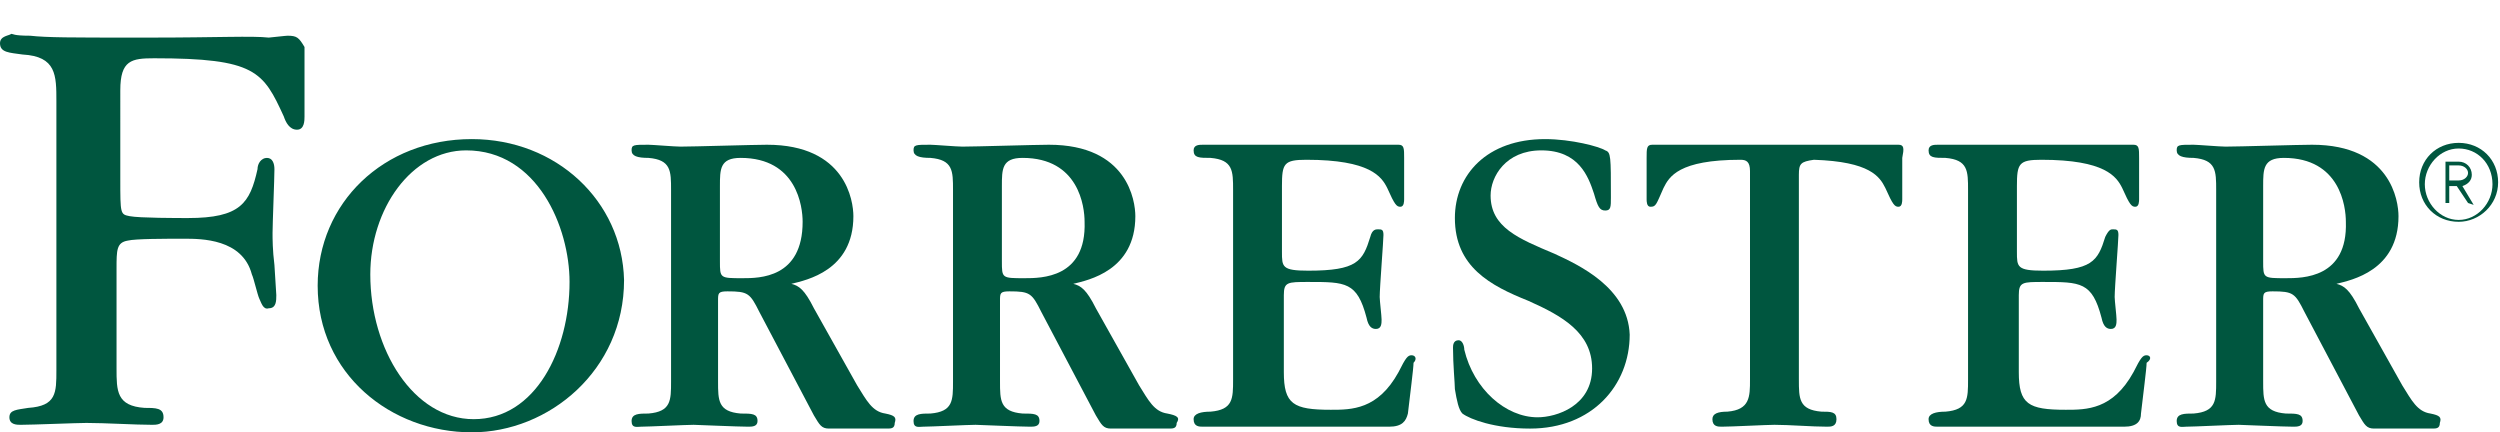 <?xml version="1.0" encoding="utf-8"?>
<!-- Generator: Adobe Illustrator 26.0.2, SVG Export Plug-In . SVG Version: 6.00 Build 0)  -->
<svg version="1.1" id="Calque_1" xmlns="http://www.w3.org/2000/svg" xmlns:xlink="http://www.w3.org/1999/xlink" x="0px" y="0px"
	 viewBox="0 0 133 23" enable-background="new 0 0 133 23" xml:space="preserve">
<g>
	<defs>
		<rect id="SVGID_1_" width="133" height="23"/>
	</defs>
	<clipPath id="SVGID_00000056393830727870991150000002110305645073220761_">
		<use xlink:href="#SVGID_1_"  overflow="visible"/>
	</clipPath>
	<g clip-path="url(#SVGID_00000056393830727870991150000002110305645073220761_)">
		<g id="Group_00000084492278506872972670000010333219783417127579_">
			<g id="Group">
				<path fill="#00563F" d="M130.8,11.8c-1.2,0-2.1-0.9-2.1-2.1c0-1.2,0.9-2.1,2.1-2.1c1.2,0,2.1,0.9,2.1,2.1
					C132.9,10.9,131.9,11.8,130.8,11.8z M130.8,7.9c-1,0-1.8,0.9-1.8,1.9c0,1,0.8,1.9,1.8,1.9c1,0,1.8-0.9,1.8-1.9
					C132.6,8.7,131.8,7.9,130.8,7.9z M131.3,10.8l-0.6-0.9h-0.4v0.9h-0.2V8.6h0.7c0.4,0,0.7,0.3,0.7,0.7c0,0.3-0.2,0.5-0.5,0.6
					l0.6,1L131.3,10.8L131.3,10.8z M130.8,8.8h-0.5v0.8h0.5c0.3,0,0.5-0.2,0.5-0.4C131.3,9,131.1,8.8,130.8,8.8z"/>
			</g>
			<path fill="#00563F" d="M101,7.7c-0.1,0-0.1,0-0.7,0c-0.7,0-1.9,0-4.3,0h-1.2h-0.7h-1.2c-2.5,0-3.7,0-4.3,0c-0.6,0-0.7,0-0.7,0
				c-0.3,0-0.3,0.2-0.3,0.7v2.2c0,0.1,0,0.4,0.2,0.4c0.3,0,0.3-0.1,0.7-1c0.3-0.6,0.8-1.5,4.1-1.5c0.3,0,0.5,0.1,0.5,0.6v11.1
				c0,0.9,0,1.6-1.2,1.7c-0.5,0-0.8,0.1-0.8,0.4c0,0.4,0.3,0.4,0.5,0.4c0.5,0,2.4-0.1,2.8-0.1c0.8,0,2,0.1,2.8,0.1
				c0.2,0,0.5,0,0.5-0.4c0-0.4-0.3-0.4-0.8-0.4c-1.2-0.1-1.2-0.7-1.2-1.7V9.3c0-0.6,0.1-0.7,0.8-0.8c3,0.1,3.5,0.9,3.8,1.5
				c0.4,0.9,0.5,1,0.7,1c0.2,0,0.2-0.3,0.2-0.4V8.4C101.3,7.9,101.3,7.7,101,7.7z"/>
			<path fill="#00563F" d="M75.1,18.9c-0.2,0-0.3,0.1-0.7,0.9c-1.1,2-2.5,2-3.6,2c-2,0-2.5-0.3-2.5-2v-4.1c0-0.7,0.2-0.7,1.3-0.7
				c2,0,2.6,0,3.1,1.9c0.1,0.5,0.3,0.6,0.5,0.6c0.3,0,0.3-0.3,0.3-0.5c0-0.2-0.1-1-0.1-1.2c0-0.5,0.2-3,0.2-3.3
				c0-0.3-0.1-0.3-0.3-0.3c-0.1,0-0.3,0-0.4,0.4c-0.4,1.3-0.7,1.8-3.3,1.8c-1.4,0-1.4-0.2-1.4-1V9.9c0-1.2,0.1-1.4,1.3-1.4
				c3.4,0,4,0.9,4.3,1.5c0.4,0.9,0.5,1,0.7,1c0.2,0,0.2-0.3,0.2-0.4V8.4c0-0.5,0-0.7-0.3-0.7c-0.1,0-0.1,0-0.7,0c-0.7,0-1.9,0-4.3,0
				h-1.2c-2,0-3.1,0-3.6,0c-0.5,0-0.5,0-0.6,0c-0.2,0-0.5,0-0.5,0.3c0,0.4,0.3,0.4,0.9,0.4c1.2,0.1,1.2,0.7,1.2,1.7v10.1
				c0,1,0,1.6-1.2,1.7c-0.5,0-0.9,0.1-0.9,0.4c0,0.4,0.3,0.4,0.5,0.4c0.2,0,0.4,0,0.7,0c0.4,0,1,0,2,0h0.3c0.1,0,1.3,0,2.6,0
				c1.4,0,3.1,0,4.3,0c0.7,0,0.9-0.3,1-0.7c0.1-0.9,0.3-2.4,0.3-2.7C75.4,19.1,75.3,18.9,75.1,18.9z"/>
			<path fill="#00563F" d="M114.2,18.9c-0.2,0-0.3,0.1-0.7,0.9c-1.1,2-2.5,2-3.6,2c-2,0-2.5-0.3-2.5-2v-4.1c0-0.7,0.2-0.7,1.3-0.7
				c2,0,2.6,0,3.1,1.9c0.1,0.5,0.3,0.6,0.5,0.6c0.3,0,0.3-0.3,0.3-0.5c0-0.2-0.1-1-0.1-1.2c0-0.5,0.2-3,0.2-3.3
				c0-0.3-0.1-0.3-0.3-0.3c-0.1,0-0.2,0-0.4,0.4c-0.4,1.3-0.7,1.8-3.3,1.8c-1.4,0-1.4-0.2-1.4-1V9.9c0-1.2,0.1-1.4,1.3-1.4
				c3.4,0,4,0.9,4.3,1.5c0.4,0.9,0.5,1,0.7,1c0.2,0,0.2-0.3,0.2-0.4V8.4c0-0.5,0-0.7-0.3-0.7c-0.1,0-0.1,0-0.7,0c-0.7,0-1.9,0-4.3,0
				h-1.2c-2,0-3.1,0-3.6,0c-0.5,0-0.5,0-0.6,0c-0.2,0-0.5,0-0.5,0.3c0,0.4,0.3,0.4,0.9,0.4c1.2,0.1,1.2,0.7,1.2,1.7v10.1
				c0,1,0,1.6-1.2,1.7c-0.5,0-0.9,0.1-0.9,0.4c0,0.4,0.3,0.4,0.5,0.4c0.2,0,0.4,0,0.7,0c0.4,0,1,0,2,0h0.3c0.1,0,1.3,0,2.6,0
				c1.4,0,3.1,0,4.3,0c0.7,0,0.9-0.3,0.9-0.7c0.1-0.9,0.3-2.4,0.3-2.7C114.5,19.1,114.4,18.9,114.2,18.9z"/>
			<path fill="#00563F" d="M82.7,13.5c-1.9-0.8-3.4-1.4-3.4-3.1C79.3,9.4,80.1,8,82,8c2,0,2.5,1.4,2.8,2.3c0.2,0.7,0.3,0.9,0.6,0.9
				c0.3,0,0.3-0.2,0.3-0.7c0-2.2,0-2.4-0.3-2.5c-0.3-0.2-1.8-0.6-3.2-0.6c-3.1,0-4.8,1.9-4.8,4.2c0,2.6,1.9,3.6,3.9,4.4
				c1.8,0.8,3.4,1.7,3.4,3.6c0,2-1.9,2.6-2.9,2.6c-1.7,0-3.4-1.5-3.9-3.6c0-0.2-0.1-0.5-0.3-0.5c-0.3,0-0.3,0.3-0.3,0.4
				c0,0.9,0.1,1.9,0.1,2.2c0.1,0.6,0.2,1.1,0.4,1.3c0.4,0.3,1.7,0.8,3.6,0.8c3.3,0,5.3-2.3,5.3-5C86.6,15.3,84,14.1,82.7,13.5z"/>
			<path fill="#00563F" d="M25.1,7.4c-4.7,0-8.2,3.4-8.2,7.8c0,4.7,3.9,7.8,8.2,7.8c4.1,0,8.1-3.3,8.1-8.1
				C33.1,10.7,29.6,7.4,25.1,7.4z M25.2,22.3c-3.2,0-5.5-3.7-5.5-7.7c0-3.5,2.2-6.6,5.1-6.6c3.8,0,5.5,4.1,5.5,7
				C30.3,18.6,28.5,22.3,25.2,22.3z"/>
			<path fill="#00563F" d="M15.3,1.9c0,0-0.1,0-1,0.1C13.4,1.9,11.6,2,8,2H7.2c-3.4,0-4.7,0-5.6-0.1c-0.9,0-0.9-0.1-1-0.1
				C0.5,1.9,0,1.9,0,2.3c0,0.5,0.5,0.5,1.2,0.6C3,3,3,4,3,5.4v9.3v5c0,1.2,0,1.9-1.5,2c-0.6,0.1-1,0.1-1,0.5c0,0.4,0.4,0.4,0.6,0.4
				c0.6,0,3-0.1,3.5-0.1c1,0,2.6,0.1,3.5,0.1c0.2,0,0.6,0,0.6-0.4c0-0.5-0.4-0.5-1-0.5c-1.5-0.1-1.5-0.9-1.5-2.1v-4.9v-0.4
				c0-1,0-1.4,0.6-1.5c0.4-0.1,2-0.1,3-0.1c0.9,0,3.1,0,3.6,1.9c0.1,0.2,0.3,1.1,0.4,1.3c0.1,0.2,0.2,0.6,0.5,0.5
				c0.4,0,0.4-0.4,0.4-0.7l-0.1-1.6c-0.1-0.8-0.1-1.4-0.1-1.7c0-0.5,0.1-2.9,0.1-3.4c0-0.3-0.1-0.6-0.4-0.6c-0.3,0-0.5,0.3-0.5,0.6
				c-0.4,1.8-0.9,2.6-3.7,2.6c-0.5,0-2.6,0-3.1-0.1c-0.5-0.1-0.5-0.1-0.5-2V4.8c0-1.6,0.6-1.7,1.8-1.7c5.4,0,5.8,0.7,6.9,3.1
				c0.1,0.3,0.3,0.7,0.7,0.7c0.4,0,0.4-0.5,0.4-0.7V2.5C15.9,2,15.8,1.9,15.3,1.9z"/>
			<path fill="#00563F" d="M47.1,22c-0.7-0.1-1-0.7-1.5-1.5l-2.3-4.1c-0.5-1-0.8-1.2-1.2-1.3c0.8-0.2,3.3-0.7,3.3-3.6
				c0-0.8-0.4-3.8-4.6-3.8c-0.7,0-3.9,0.1-4.6,0.1c-0.3,0-1.5-0.1-1.7-0.1c-0.8,0-0.9,0-0.9,0.3c0,0.3,0.3,0.4,0.9,0.4
				c1.2,0.1,1.2,0.7,1.2,1.7v10.2c0,1,0,1.6-1.2,1.7c-0.5,0-0.9,0-0.9,0.4c0,0.4,0.3,0.3,0.5,0.3c0.4,0,2.4-0.1,2.8-0.1
				c0.1,0,2.4,0.1,2.9,0.1c0.2,0,0.5,0,0.5-0.3c0-0.4-0.3-0.4-0.9-0.4c-1.2-0.1-1.2-0.7-1.2-1.7V16c0-0.4,0-0.5,0.5-0.5
				c1.1,0,1.2,0.1,1.7,1.1l2.9,5.5c0.3,0.5,0.4,0.7,0.8,0.7c0.2,0,2.9,0,3.1,0c0.2,0,0.4,0,0.4-0.3C47.7,22.2,47.6,22.1,47.1,22z
				 M39.5,14.8c-1.2,0-1.2,0-1.2-0.9v-4c0-0.9,0-1.5,1.1-1.5c3,0,3.3,2.6,3.3,3.4C42.7,14.8,40.4,14.8,39.5,14.8z"/>
			<path fill="#00563F" d="M62.1,22c-0.7-0.1-1-0.7-1.5-1.5l-2.3-4.1c-0.5-1-0.8-1.2-1.2-1.3c0.8-0.2,3.3-0.7,3.3-3.6
				c0-0.8-0.4-3.8-4.6-3.8c-0.7,0-3.9,0.1-4.6,0.1c-0.3,0-1.5-0.1-1.7-0.1c-0.8,0-0.9,0-0.9,0.3c0,0.3,0.3,0.4,0.9,0.4
				c1.2,0.1,1.2,0.7,1.2,1.7v10.2c0,1,0,1.6-1.2,1.7c-0.5,0-0.9,0-0.9,0.4c0,0.4,0.3,0.3,0.5,0.3c0.4,0,2.4-0.1,2.8-0.1
				c0.1,0,2.4,0.1,2.9,0.1c0.2,0,0.5,0,0.5-0.3c0-0.4-0.3-0.4-0.9-0.4c-1.2-0.1-1.2-0.7-1.2-1.7V16c0-0.4,0-0.5,0.5-0.5
				c1.1,0,1.2,0.1,1.7,1.1l2.9,5.5c0.3,0.5,0.4,0.7,0.8,0.7c0.2,0,2.9,0,3.1,0c0.2,0,0.4,0,0.4-0.3C62.8,22.2,62.6,22.1,62.1,22z
				 M54.5,14.8c-1.2,0-1.2,0-1.2-0.9v-4c0-0.9,0-1.5,1.1-1.5c3,0,3.3,2.6,3.3,3.4C57.8,14.8,55.4,14.8,54.5,14.8z"/>
			<path fill="#00563F" d="M129.3,22c-0.7-0.1-1-0.7-1.5-1.5l-2.3-4.1c-0.5-1-0.8-1.2-1.2-1.3c0.8-0.2,3.3-0.7,3.3-3.6
				c0-0.8-0.4-3.8-4.6-3.8c-0.7,0-3.9,0.1-4.6,0.1c-0.3,0-1.5-0.1-1.7-0.1c-0.8,0-0.9,0-0.9,0.3c0,0.3,0.3,0.4,0.9,0.4
				c1.2,0.1,1.2,0.7,1.2,1.7v10.2c0,1,0,1.6-1.2,1.7c-0.5,0-0.9,0-0.9,0.4c0,0.4,0.3,0.3,0.5,0.3c0.4,0,2.4-0.1,2.8-0.1
				c0.1,0,2.4,0.1,2.9,0.1c0.2,0,0.5,0,0.5-0.3c0-0.4-0.3-0.4-0.9-0.4c-1.2-0.1-1.2-0.7-1.2-1.7V16c0-0.4,0-0.5,0.5-0.5
				c1.1,0,1.2,0.1,1.7,1.1l2.9,5.5c0.3,0.5,0.4,0.7,0.8,0.7c0.2,0,2.9,0,3.1,0c0.2,0,0.4,0,0.4-0.3C129.9,22.2,129.8,22.1,129.3,22z
				 M121.6,14.8c-1.2,0-1.2,0-1.2-0.9v-4c0-0.9,0-1.5,1.1-1.5c3,0,3.3,2.6,3.3,3.4C124.9,14.8,122.5,14.8,121.6,14.8z"/>
		</g>
	</g>
</g>
</svg>
